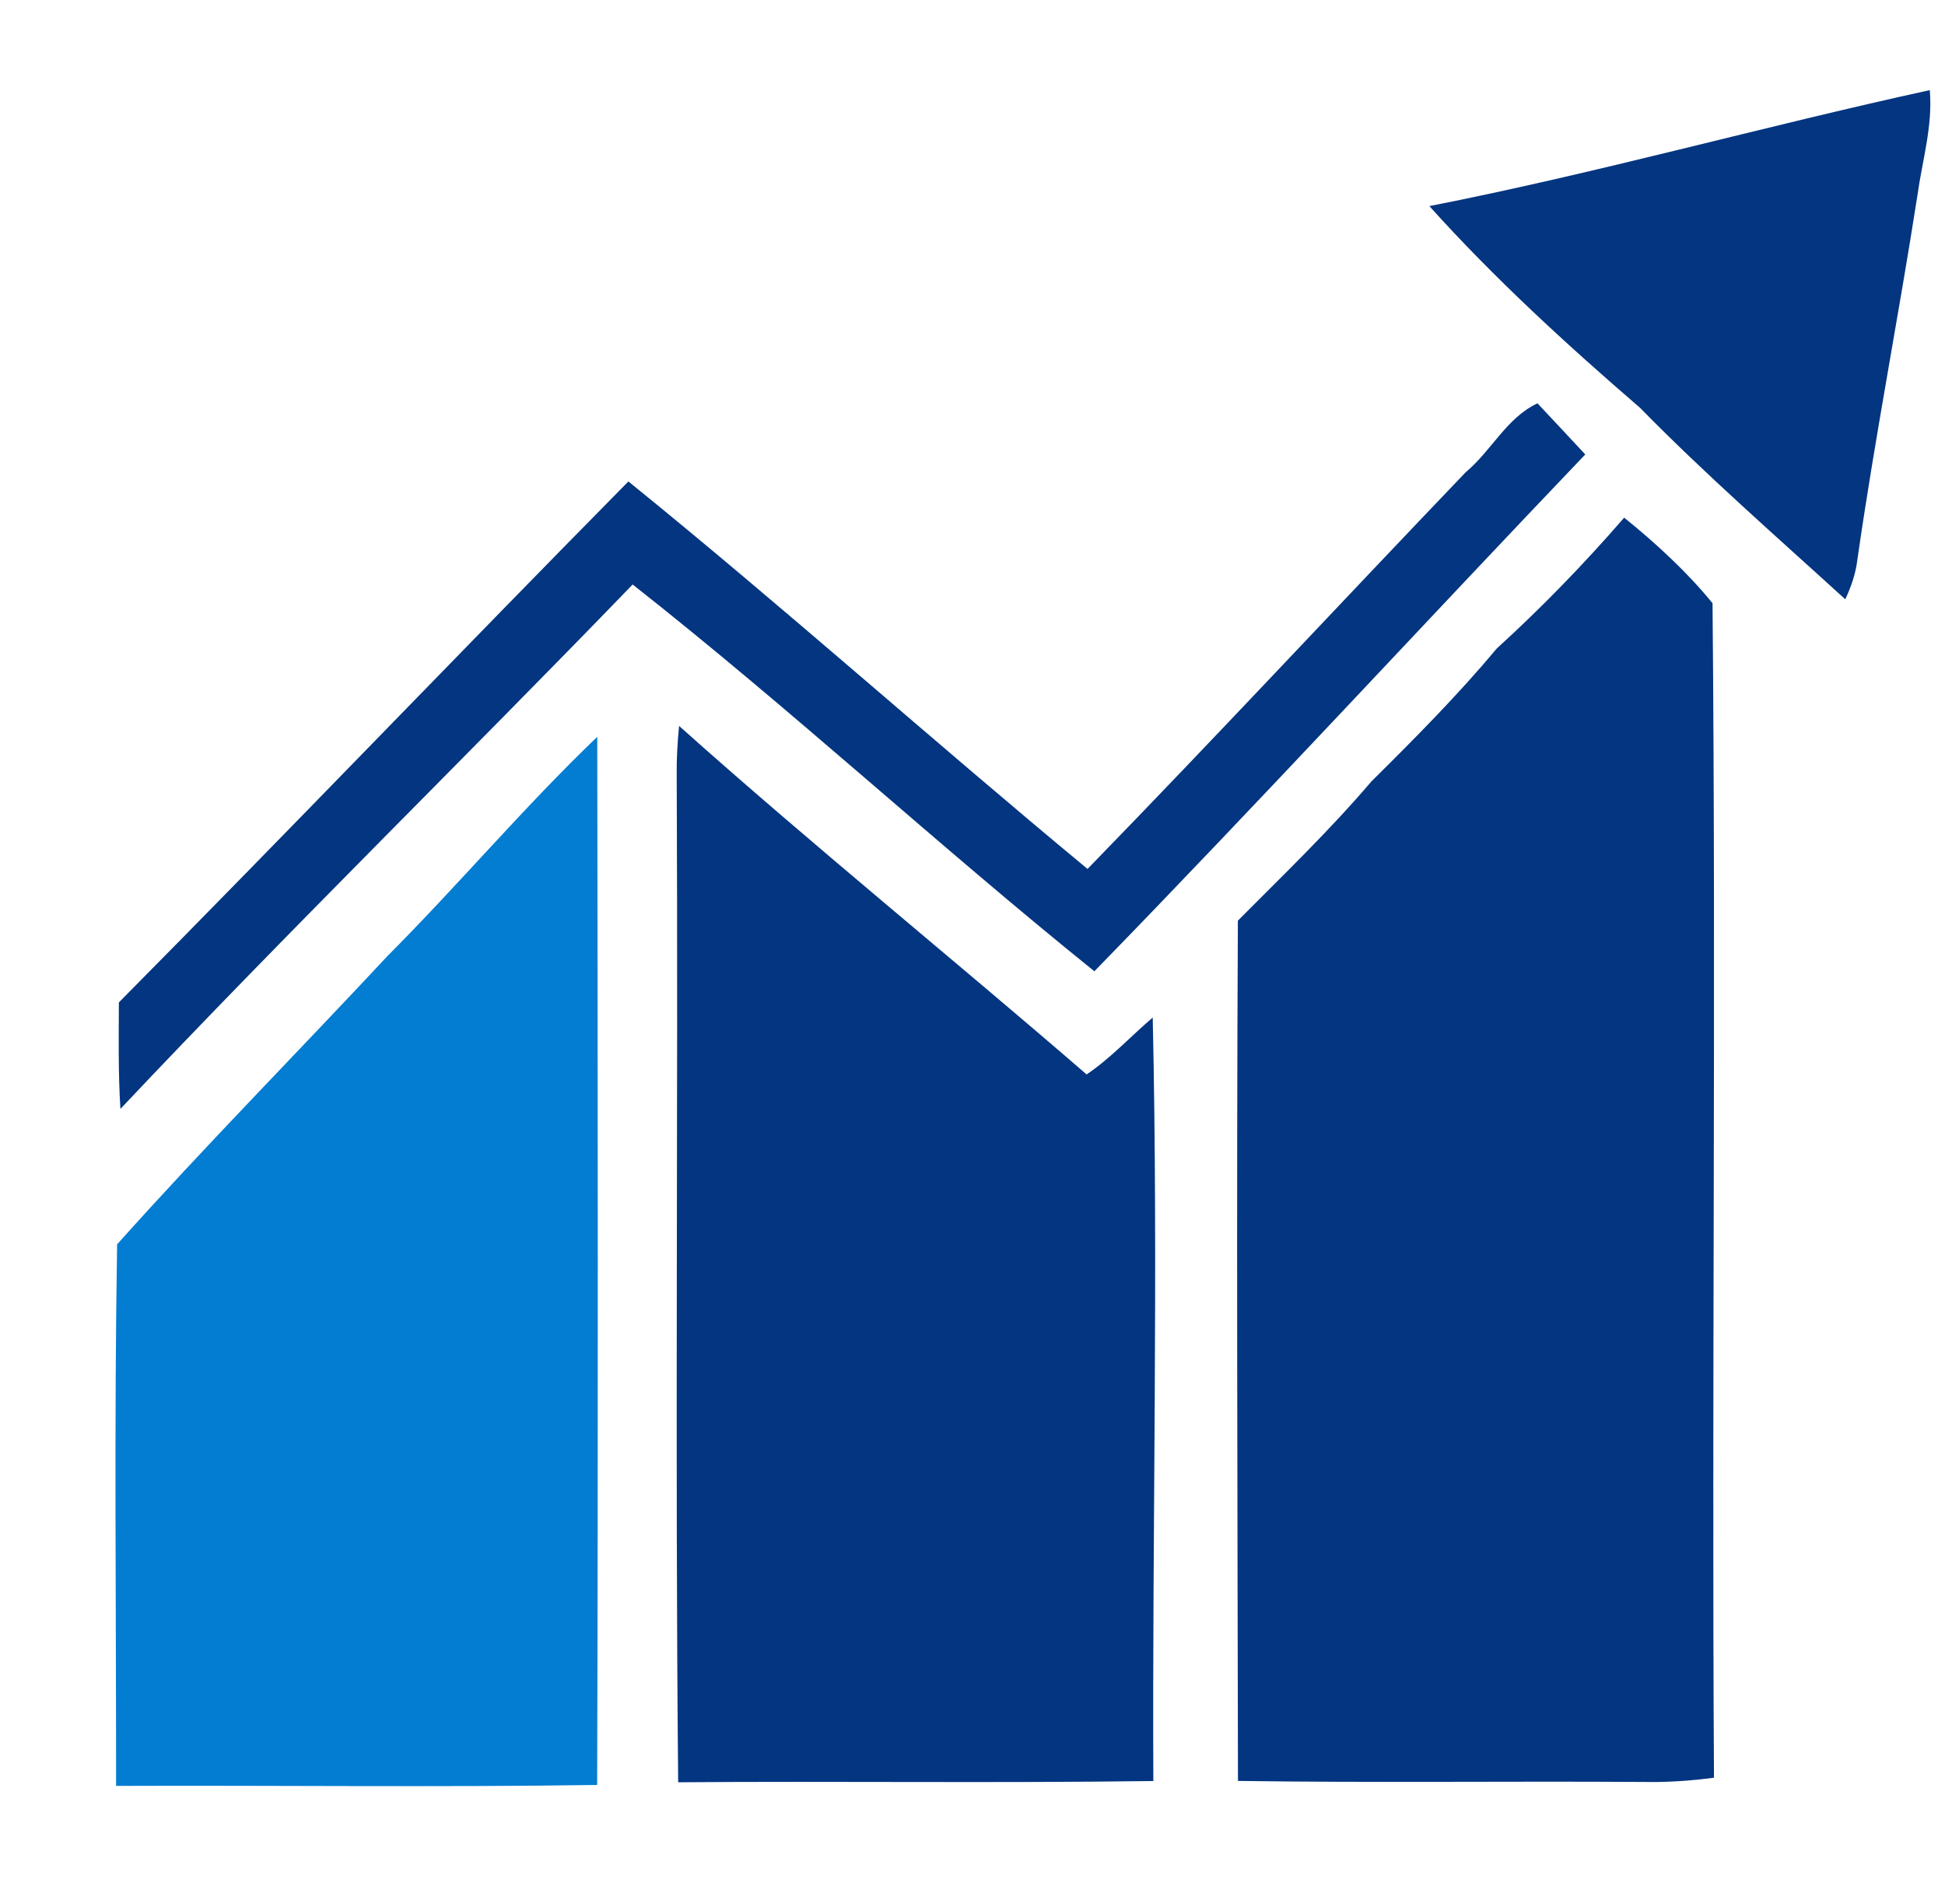 <?xml version="1.0" encoding="UTF-8" ?>
<!DOCTYPE svg PUBLIC "-//W3C//DTD SVG 1.1//EN" "http://www.w3.org/Graphics/SVG/1.1/DTD/svg11.dtd">
<svg width="188pt" height="184pt" viewBox="0 0 188 184" version="1.1" xmlns="http://www.w3.org/2000/svg">
<g id="#ced6e9ff">
</g>
<g id="#033580ff">
<path fill="#033580" opacity="1.00" d=" M 138.16 19.92 C 154.40 16.73 170.36 12.24 186.53 8.71 C 186.83 12.17 185.80 15.52 185.33 18.91 C 183.50 30.68 181.21 42.37 179.52 54.16 C 179.36 55.47 178.92 56.73 178.36 57.92 C 171.68 51.83 164.86 45.88 158.53 39.42 C 151.42 33.29 144.44 26.90 138.16 19.92 Z" />
<path fill="#033580" opacity="1.00" d=" M 141.68 45.63 C 144.15 43.58 145.63 40.37 148.61 38.98 C 150.14 40.63 151.70 42.26 153.23 43.92 C 137.37 60.52 121.81 77.42 105.78 93.87 C 90.66 81.70 76.41 68.49 61.15 56.49 C 44.74 73.48 27.84 89.99 11.64 107.17 C 11.42 103.74 11.48 100.31 11.49 96.88 C 28.02 80.19 44.25 63.25 60.74 46.53 C 75.78 58.71 90.21 71.64 105.12 83.98 C 117.43 71.33 129.47 58.39 141.68 45.63 Z" />
<path fill="#033580" opacity="1.00" d=" M 144.68 62.67 C 149.03 58.71 153.13 54.48 156.99 50.03 C 160.04 52.49 163.08 55.29 165.53 58.30 C 165.88 96.12 165.45 133.98 165.67 171.81 C 163.47 172.10 161.26 172.26 159.04 172.22 C 145.91 172.13 132.78 172.31 119.66 172.12 C 119.61 144.41 119.51 116.69 119.65 88.98 C 124.03 84.57 128.52 80.26 132.56 75.52 C 136.75 71.37 140.90 67.19 144.68 62.67 Z" />
<path fill="#033580" opacity="1.00" d=" M 65.41 74.97 C 65.39 73.36 65.48 71.76 65.64 70.16 C 78.52 81.67 91.97 92.54 105.03 103.84 C 107.37 102.26 109.28 100.17 111.42 98.34 C 111.97 122.93 111.37 147.53 111.48 172.13 C 96.17 172.34 80.86 172.13 65.55 172.25 C 65.24 139.83 65.56 107.39 65.41 74.97 Z" />
</g>
<g id="#037dd2ff">
<path fill="#037dd2" opacity="1.00" d=" M 37.42 92.43 C 44.33 85.50 50.65 77.99 57.73 71.21 C 57.78 104.98 57.82 138.75 57.72 172.51 C 42.22 172.74 26.72 172.54 11.22 172.60 C 11.23 155.15 11.03 137.69 11.32 120.26 C 19.78 110.80 28.75 101.73 37.42 92.43 Z" />
</g>
</svg>
